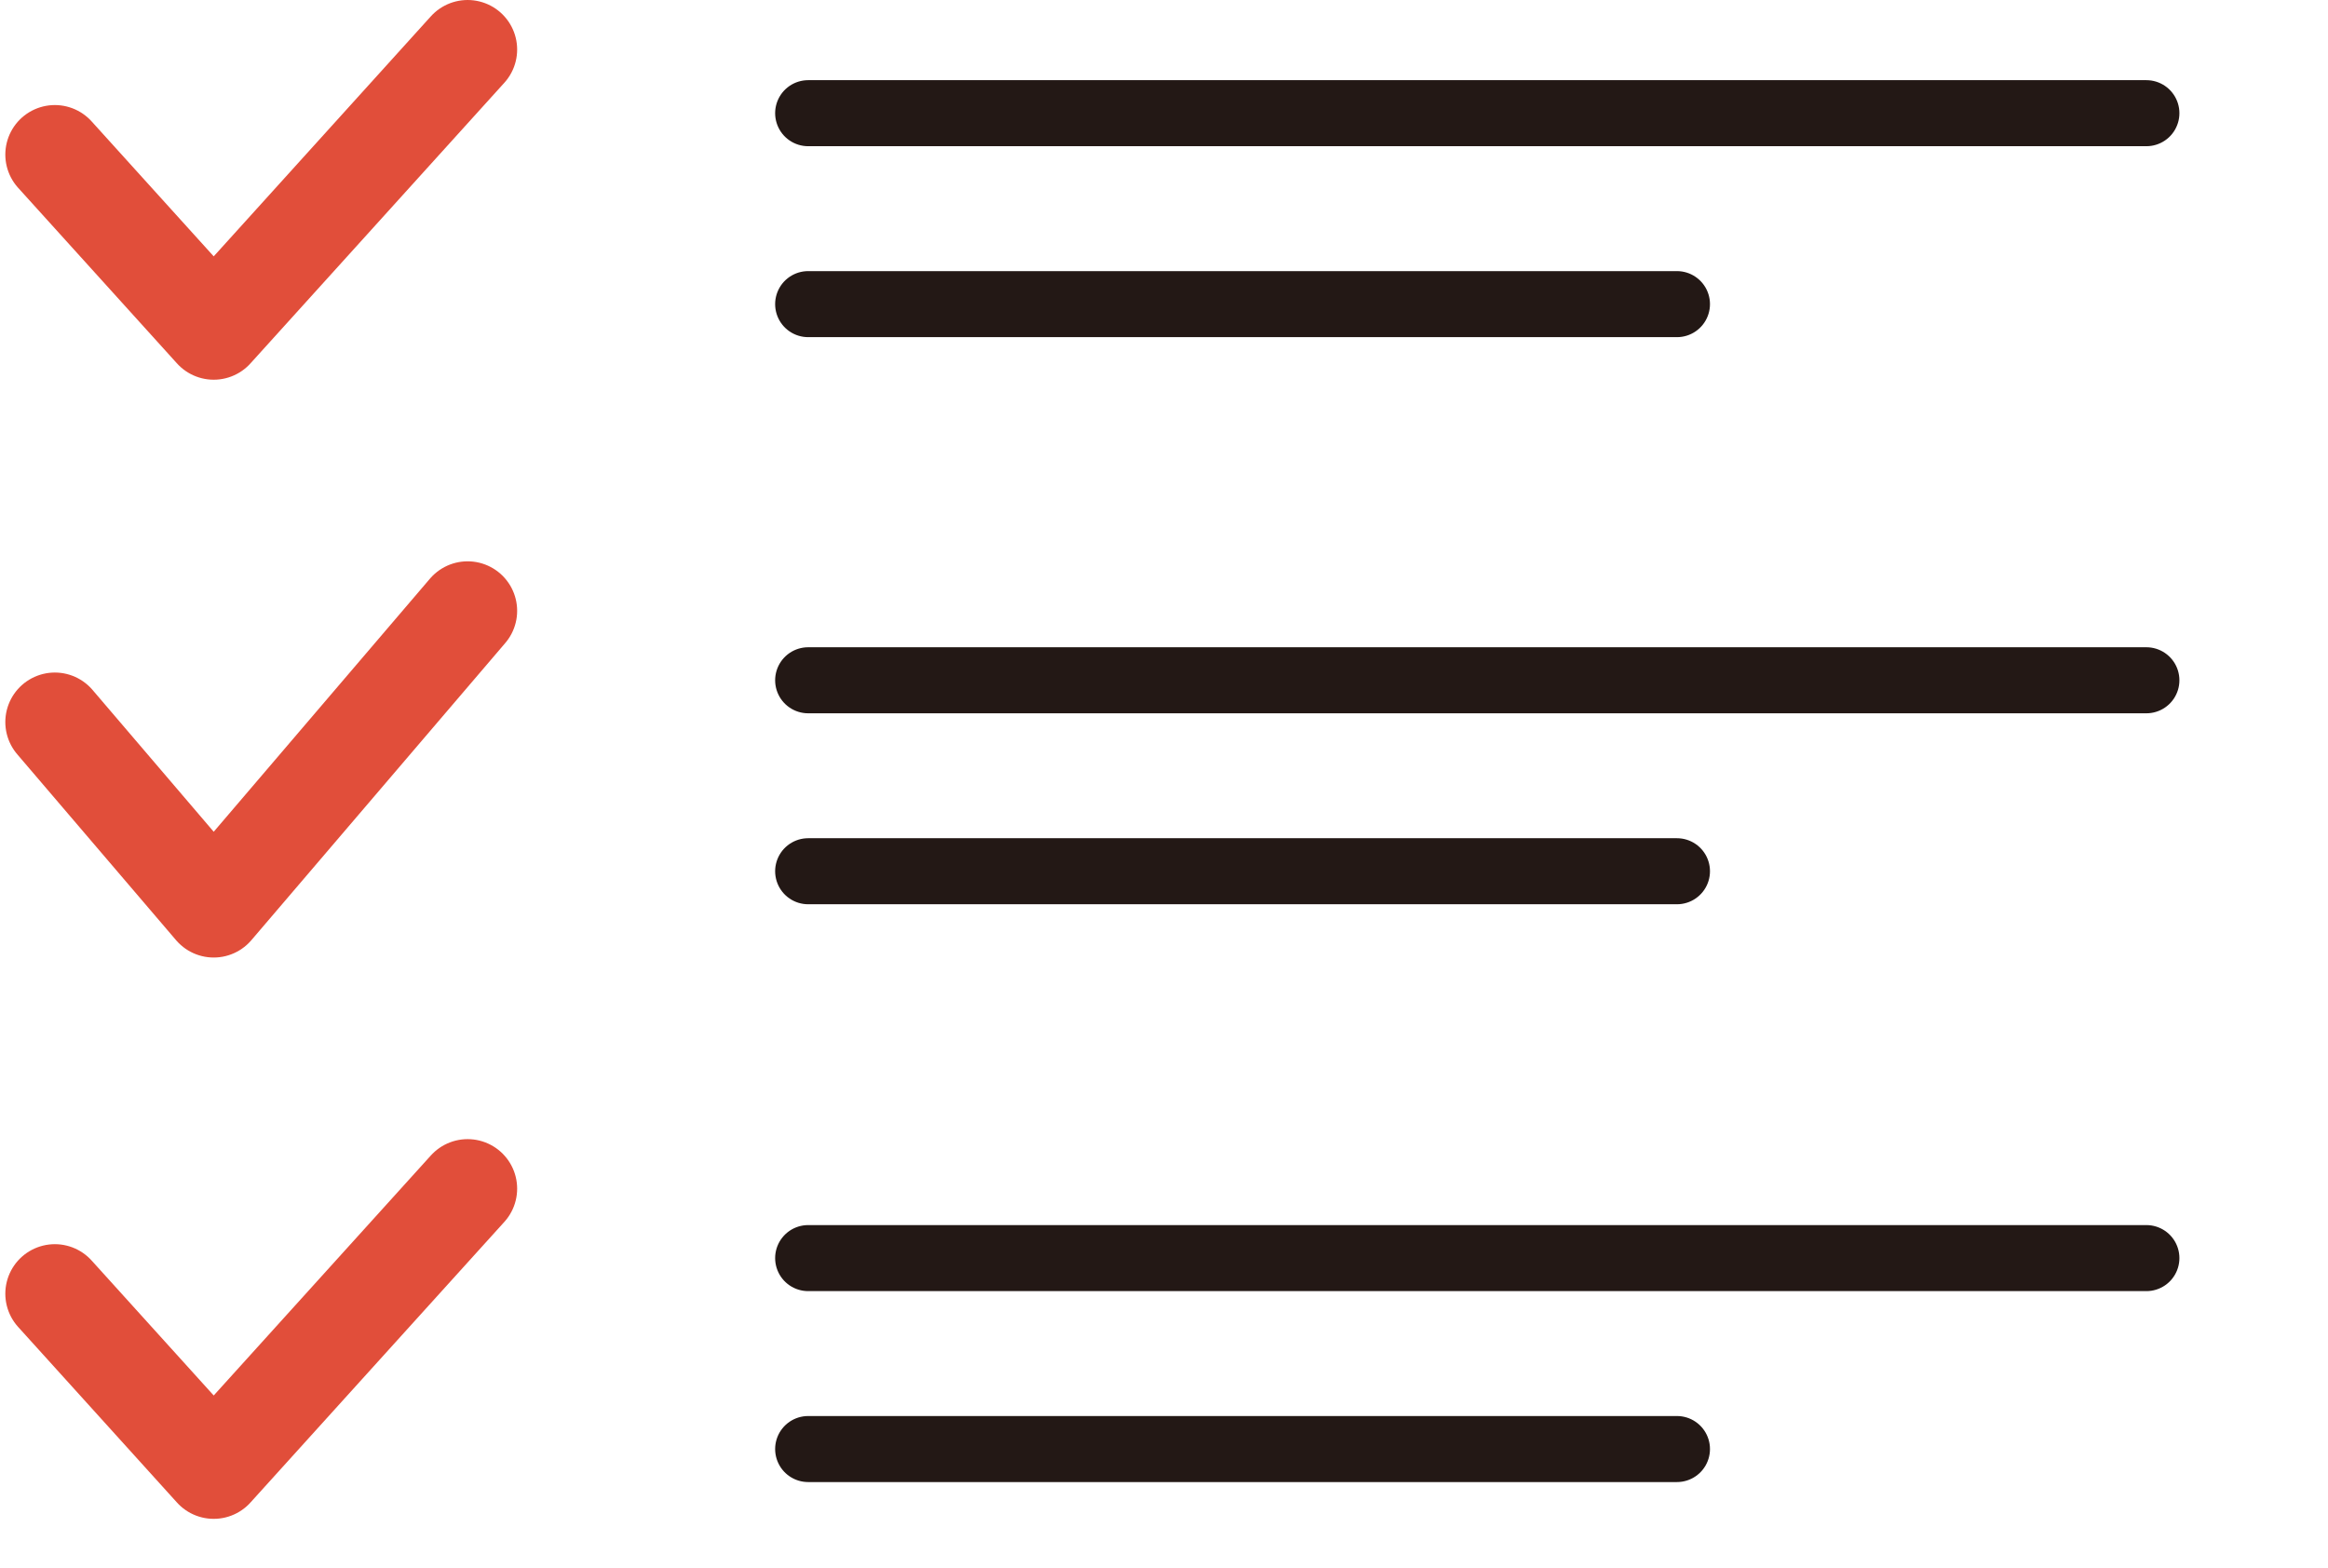 <svg width="141" height="95" viewBox="0 0 141 95" fill="none" xmlns="http://www.w3.org/2000/svg">
<path d="M3.322 9.363L12.944 20L28.322 3" stroke="#E14E3A" stroke-width="6" stroke-linecap="round" stroke-linejoin="round"/>
<path d="M48.948 6.856H130" stroke="#231815" stroke-width="4" stroke-linecap="round" stroke-linejoin="round"/>
<path d="M48.948 18.422H101.568" stroke="#231815" stroke-width="4" stroke-linecap="round" stroke-linejoin="round"/>
<path d="M3.322 43.737L12.944 55L28.322 37" stroke="#E14E3A" stroke-width="6" stroke-linecap="round" stroke-linejoin="round"/>
<path d="M48.948 41.206H130" stroke="#231815" stroke-width="4" stroke-linecap="round" stroke-linejoin="round"/>
<path d="M48.948 52.773H101.568" stroke="#231815" stroke-width="4" stroke-linecap="round" stroke-linejoin="round"/>
<path d="M3.322 78.363L12.944 89L28.322 72" stroke="#E14E3A" stroke-width="6" stroke-linecap="round" stroke-linejoin="round"/>
<path d="M48.948 76.206H130" stroke="#231815" stroke-width="4" stroke-linecap="round" stroke-linejoin="round"/>
<path d="M48.948 87.772H101.568" stroke="#231815" stroke-width="4" stroke-linecap="round" stroke-linejoin="round"/>
</svg>
